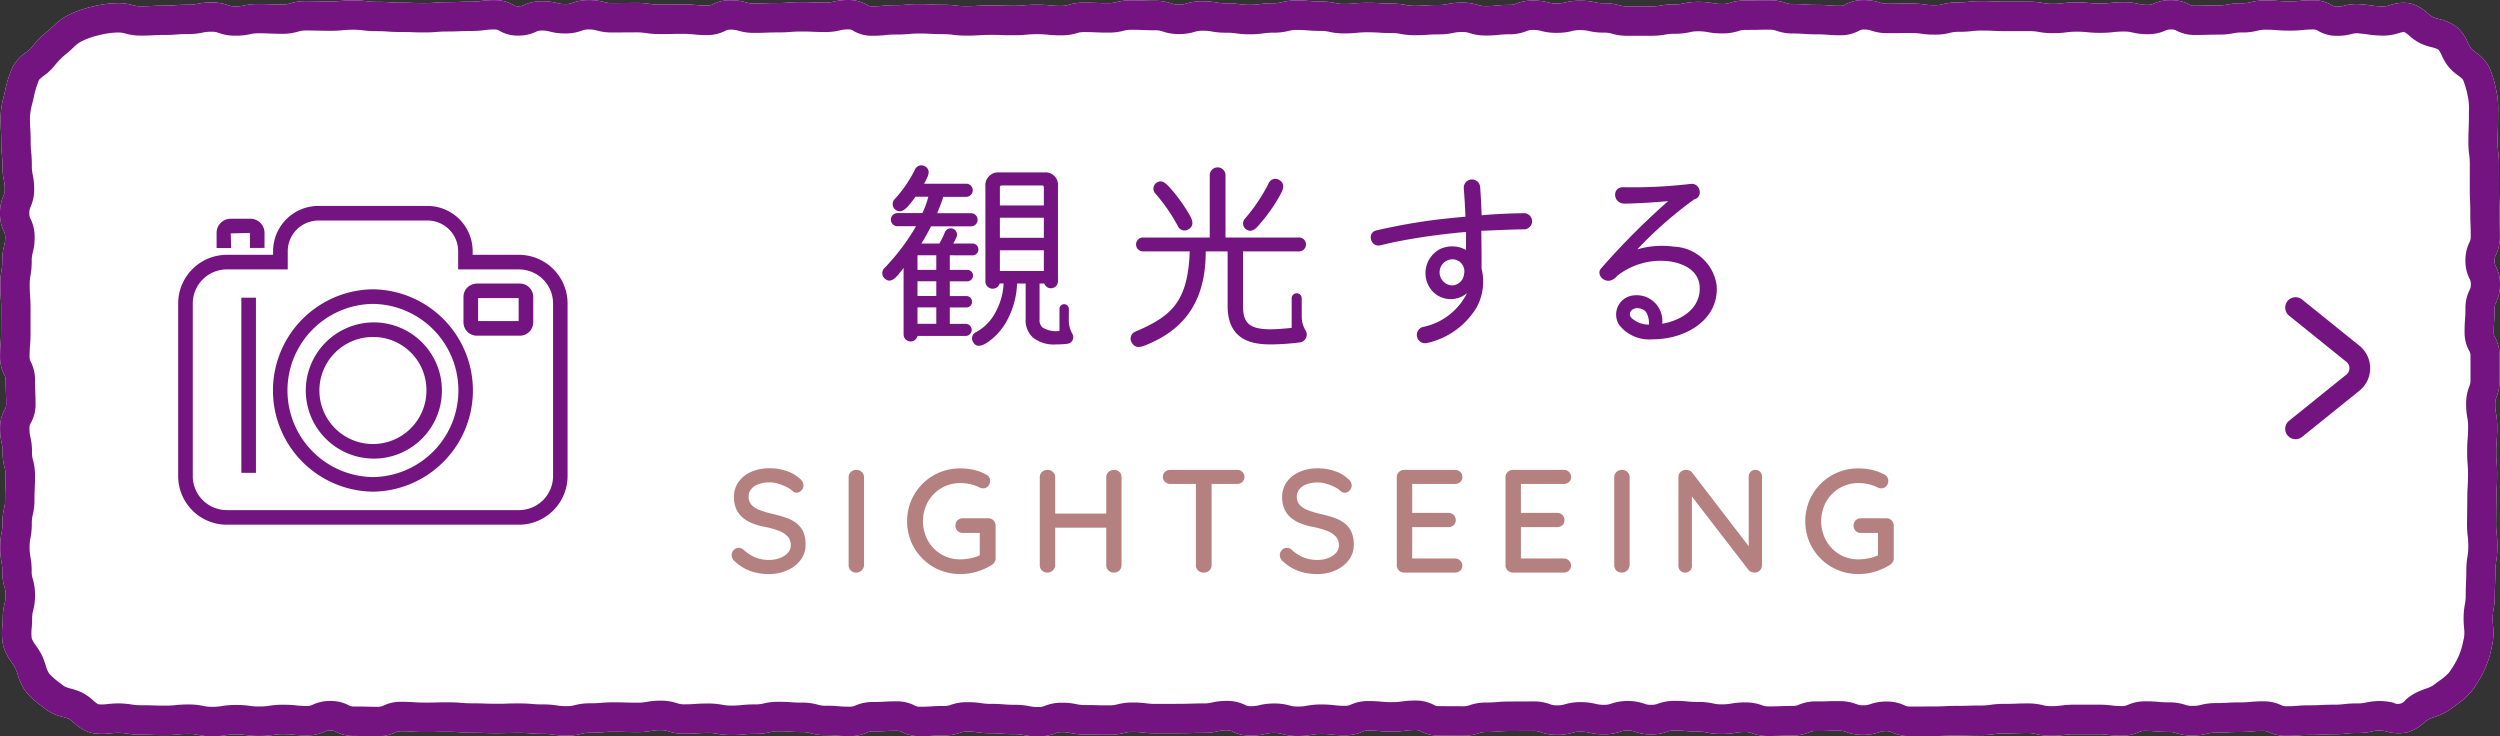 <svg xmlns="http://www.w3.org/2000/svg" width="171.29" height="50.456" viewBox="0 0 171.29 50.456"><rect x="0" y="0" width="171.29" height="50.456" fill="#333333" stroke="none"/><g id="fce9dc45-57f8-46c5-aeac-61176c2fd63c" data-name="レイヤー 2"><g id="e59589eb-e91b-4da1-bcbc-e1be12e7f598" data-name="レイヤー 1"><g id="baab486e-7f25-4d99-aa55-da87dca78872" data-name="bd8853be-4e9e-43af-a2fd-3118757b7600"><g id="bc4d76a7-dfe5-4a20-8e32-3237d3b9cb36" data-name="b71b3318-c704-4102-a336-6db5e7e7dac4"><path d="M71.136,50.455a4.662,4.662,0,0,1-1-.094,2.759,2.759,0,0,0-.621-.059c-.443,0-.665-.017-.887-.035-.182-.014-.364-.028-.728-.028a5.7,5.7,0,0,1-.951-.068,4.117,4.117,0,0,0-.665-.048,1.264,1.264,0,0,0-.5.082,3.219,3.219,0,0,1-1.121.183c-.371,0-.557.012-.742.024-.219.015-.438.03-.875.03a2.657,2.657,0,0,1-1.229-.278.705.705,0,0,0-.388-.094c-.376,0-.563.01-.751.021-.216.013-.433.025-.865.025a.94.94,0,0,0-.437.089,2.827,2.827,0,0,1-1.179.232c-.446,0-.668-.018-.891-.037-.181-.015-.362-.03-.724-.03a3.677,3.677,0,0,1-1.064-.139,1.793,1.793,0,0,0-.554-.073c-.439,0-.658-.015-.877-.03-.185-.013-.369-.026-.738-.026a2.3,2.3,0,0,0-.59.065,4.16,4.16,0,0,1-1.024.113,6.394,6.394,0,0,0-.706.035,7.625,7.625,0,0,1-.906.045,4.968,4.968,0,0,1-.982-.086,3.112,3.112,0,0,0-.631-.056c-.368,0-.552.013-.737.026-.219.015-.438.03-.877.03a3.34,3.34,0,0,1-1.105-.169,1.413,1.413,0,0,0-.511-.08,3.281,3.281,0,0,0-.642.054,5.073,5.073,0,0,1-.976.083c-.419,0-.629-.006-.838-.013s-.389-.011-.778-.011c-.362,0-.544.015-.725.03-.222.018-.445.036-.89.036a2,2,0,0,0-.571.07,3.883,3.883,0,0,1-1.045.125,5.849,5.849,0,0,1-.954-.069,3.891,3.891,0,0,0-.664-.049c-.446,0-.669-.019-.892-.037-.181-.015-.363-.03-.726-.03-.39,0-.586.005-.781.01s-.417.011-.835.011-.635-.008-.846-.016c-.193-.007-.386-.014-.772-.014-.445,0-.668-.018-.891-.036-.182-.015-.364-.03-.728-.03-.394,0-.592,0-.789.008s-.414.008-.829.008c-.438,0-.657-.015-.877-.029-.185-.013-.371-.025-.742-.025a.811.811,0,0,0-.416.092,2.778,2.778,0,0,1-1.2.251c-.417,0-.626-.005-.834-.01s-.393-.009-.786-.009a2.616,2.616,0,0,1-1.237-.287.678.678,0,0,0-.378-.094.831.831,0,0,0-.416.091,2.75,2.75,0,0,1-1.2.251,7.526,7.526,0,0,1-.913-.047,6.207,6.207,0,0,0-.708-.037,3.838,3.838,0,0,0-.66.05,5.7,5.7,0,0,1-.958.071,6.026,6.026,0,0,1-.94-.061,4.711,4.711,0,0,0-.681-.044,3.77,3.77,0,0,0-.654.051,5.327,5.327,0,0,1-.968.077,4.537,4.537,0,0,1-1-.1,2.66,2.66,0,0,0-.616-.06,6.539,6.539,0,0,0-.714.034,7.692,7.692,0,0,1-.91.045c-.423,0-.635-.007-.846-.014s-.39-.013-.78-.013a5.386,5.386,0,0,1-.966-.075,3.839,3.839,0,0,0-.66-.051c-.156,0-.314.017-.472.032a4.012,4.012,0,0,1-1.312-.029,2.759,2.759,0,0,1-1.2-.7,2.309,2.309,0,0,0-.323-.251,2.587,2.587,0,0,0-.428-.142,3.173,3.173,0,0,1-1.194-.542l-.256-.2a5.914,5.914,0,0,1-1.08-.98,3.571,3.571,0,0,1-.57-1.187,3.852,3.852,0,0,0-.162-.439,3.28,3.28,0,0,0-.243-.385,3.43,3.43,0,0,1-.6-1.2A4.389,4.389,0,0,1,.167,42.86c.011-.154.023-.308.023-.459a3.977,3.977,0,0,1,.126-1.052,2.062,2.062,0,0,0,.07-.58,1.641,1.641,0,0,0-.077-.543A3.5,3.5,0,0,1,.158,39.14,3.178,3.178,0,0,0,.1,38.495a5.055,5.055,0,0,1-.086-.99,4.873,4.873,0,0,1,.092-1,2.948,2.948,0,0,0,.059-.636,4.166,4.166,0,0,1,.116-1.037,2.246,2.246,0,0,0,.067-.6c0-.431.01-.647.02-.863.009-.193.017-.385.017-.771a1.907,1.907,0,0,0-.072-.572,3.784,3.784,0,0,1-.133-1.059,2.434,2.434,0,0,0-.065-.607,4.334,4.334,0,0,1-.109-1.028,2.544,2.544,0,0,1,.317-1.274.6.6,0,0,0,.1-.362c0-.387-.008-.58-.016-.774-.01-.215-.019-.431-.019-.861a.723.723,0,0,0-.1-.395,2.663,2.663,0,0,1-.284-1.242c0-.449.019-.674.037-.9.022-.243.033-.488.031-.733l.008-1.632c0-.374-.013-.56-.027-.747-.015-.223-.031-.445-.031-.89A5.25,5.25,0,0,1,.1,18.537a3.293,3.293,0,0,0,.055-.65,3.867,3.867,0,0,1,.13-1.059,2.01,2.01,0,0,0,.072-.578.792.792,0,0,0-.1-.415A2.762,2.762,0,0,1,0,14.611,2.853,2.853,0,0,1,.236,13.42a.953.953,0,0,0,.091-.446,2.734,2.734,0,0,0-.061-.631,4.69,4.69,0,0,1-.1-1.01A6.24,6.24,0,0,0,.13,10.61a7.84,7.84,0,0,1-.045-.92c0-.38-.011-.569-.023-.759C.052,8.71.038,8.489.038,8.047A6.146,6.146,0,0,1,.27,6.56l.065-.275a7.92,7.92,0,0,1,.535-1.7,2.816,2.816,0,0,1,.923-1,2.221,2.221,0,0,0,.32-.27A7.468,7.468,0,0,1,3.307,2.1c.113-.091.218-.19.324-.288a4.21,4.21,0,0,1,1.042-.774A7.659,7.659,0,0,1,6.317.455,7.627,7.627,0,0,1,8.051.216,3.683,3.683,0,0,1,9.115.357,1.691,1.691,0,0,0,9.663.43c.376,0,.563-.01.751-.02.215-.012.431-.024.862-.024.365,0,.548-.014.731-.028.22-.017.441-.034.883-.034a2.733,2.733,0,0,0,.618-.059,4.728,4.728,0,0,1,1-.095,3.184,3.184,0,0,1,1.123.187,1.213,1.213,0,0,0,.488.083,2.382,2.382,0,0,0,.6-.063,4.414,4.414,0,0,1,1.013-.1c.426,0,.639.009.852.018.191.008.383.016.766.016A1.574,1.574,0,0,0,19.89.23,3.593,3.593,0,0,1,20.971.079c.417,0,.625.006.834.011s.391.01.783.01a6.936,6.936,0,0,0,.72-.031,8.716,8.716,0,0,1,.9-.04,6.7,6.7,0,0,1,.928.056,4.945,4.945,0,0,0,.688.041c.439,0,.658.016.878.031.184.013.368.026.737.026.421,0,.633.008.844.016.192.007.385.014.77.014.364,0,.546-.015.728-.029.221-.018.443-.035.886-.035.381,0,.571-.009.762-.017.213-.01.426-.019.852-.019a4.4,4.4,0,0,0,.678-.044,6.347,6.347,0,0,1,.935-.06,2.5,2.5,0,0,1,1.267.324.548.548,0,0,0,.342.1.788.788,0,0,0,.409-.092,2.79,2.79,0,0,1,1.2-.255A3.882,3.882,0,0,1,38.163.21a1.934,1.934,0,0,0,.567.07A1.185,1.185,0,0,0,39.215.2,3.17,3.17,0,0,1,40.344.007,3.855,3.855,0,0,1,41.4.14a1.826,1.826,0,0,0,.56.072L43.574.2a5.929,5.929,0,0,1,.95.068,3.9,3.9,0,0,0,.665.048c.4,0,.595,0,.793-.006S46.394.3,46.806.3a7.912,7.912,0,0,1,.91.046,5.947,5.947,0,0,0,.707.036A.718.718,0,0,0,48.813.3,2.671,2.671,0,0,1,50.042.017a3.624,3.624,0,0,1,1.075.147,1.636,1.636,0,0,0,.543.075c.384,0,.577-.007.769-.015.212-.008.424-.016.848-.016.366,0,.548-.015.731-.029.222-.017.443-.034.886-.034.426,0,.638.009.851.019.192.008.382.017.765.017A2.184,2.184,0,0,0,57.1.115,4.2,4.2,0,0,1,58.125,0a2.481,2.481,0,0,1,1.283.335.506.506,0,0,0,.332.1A5.967,5.967,0,0,0,60.447.4a7.855,7.855,0,0,1,.908-.046,6.906,6.906,0,0,0,.719-.032,8.716,8.716,0,0,1,.9-.04c.432,0,.647.012.863.024.189.01.377.021.753.021a6.593,6.593,0,0,1,.931.057,4.821,4.821,0,0,0,.68.039c.374,0,.561-.011.747-.023.218-.013.435-.026.87-.026.419,0,.628.005.837.011s.39.011.781.011a6.937,6.937,0,0,0,.72-.032,8.716,8.716,0,0,1,.9-.04,7.912,7.912,0,0,1,.91.046,6.211,6.211,0,0,0,.709.035A1.628,1.628,0,0,0,73.216.33,3.565,3.565,0,0,1,74.293.182c.426,0,.639.009.853.018.19.009.382.017.763.017a1.989,1.989,0,0,0,.574-.069A3.981,3.981,0,0,1,77.526.024c.425,0,.637.008.85.017.191.008.383.016.767.016a3.327,3.327,0,0,1,1.114.177,1.288,1.288,0,0,0,.5.082A1.58,1.58,0,0,0,81.294.24,3.565,3.565,0,0,1,82.376.088a5.233,5.233,0,0,1,.975.082,3.134,3.134,0,0,0,.642.054,6.208,6.208,0,0,1,.943.063,4.235,4.235,0,0,0,.676.045,4.226,4.226,0,0,0,.674-.046,6.084,6.084,0,0,1,.945-.064,2.079,2.079,0,0,0,.582-.068A4.023,4.023,0,0,1,88.85.034c.447,0,.671.018.894.037.181.015.362.031.724.031a4.457,4.457,0,0,1,1.016.106,2.372,2.372,0,0,0,.6.063A6.373,6.373,0,0,0,92.8.237a8.447,8.447,0,0,1,.9-.043c.437,0,.655.014.874.028.186.012.372.024.744.024a4.859,4.859,0,0,1,.992.092A2.817,2.817,0,0,0,96.939.4c.369,0,.553-.013.738-.026.22-.016.441-.032.881-.032a2.6,2.6,0,0,0,.615-.061,4.644,4.644,0,0,1,1-.1,3.5,3.5,0,0,1,1.094.16A1.459,1.459,0,0,0,101.8.42a5.863,5.863,0,0,0,.7-.037,7.734,7.734,0,0,1,.913-.048,1.05,1.05,0,0,0,.462-.086,3,3,0,0,1,1.156-.21,3.915,3.915,0,0,1,1.049.128,1.921,1.921,0,0,0,.57.07,2.09,2.09,0,0,0,.583-.068A4.067,4.067,0,0,1,108.267.05a4.374,4.374,0,0,1,1.019.108,2.373,2.373,0,0,0,.6.064,3.707,3.707,0,0,1,1.068.142,1.738,1.738,0,0,0,.551.074h1.618a3.068,3.068,0,0,0,.641-.055A5.209,5.209,0,0,1,114.746.3a2.378,2.378,0,0,0,.6-.064A4.445,4.445,0,0,1,116.362.13a5.136,5.136,0,0,1,.982.085,3.01,3.01,0,0,0,.636.056A1.446,1.446,0,0,0,118.506.2,3.416,3.416,0,0,1,119.6.033c.395,0,.592,0,.789-.008s.413-.008.826-.008a3.25,3.25,0,0,1,1.118.18,1.252,1.252,0,0,0,.5.082c.439,0,.659.016.878.031.185.013.369.026.738.026.445,0,.668.017.89.035.182.015.365.029.729.029a.651.651,0,0,0,.376-.1A2.615,2.615,0,0,1,127.69.007a3.4,3.4,0,0,1,1.1.168,1.409,1.409,0,0,0,.515.079c.4,0,.6,0,.794-.005s.412-.006.823-.006a6.019,6.019,0,0,1,.948.066,4.05,4.05,0,0,0,.67.047,2.023,2.023,0,0,0,.579-.069,4.016,4.016,0,0,1,1.042-.123,5.464,5.464,0,0,0,.7-.038,7.4,7.4,0,0,1,.918-.049c.429,0,.643.01.858.02.19.01.38.019.761.019l1.62,0A5.151,5.151,0,0,1,140,.21a3.062,3.062,0,0,0,.641.055,4.779,4.779,0,0,0,.686-.043,6.618,6.618,0,0,1,.934-.058,8.351,8.351,0,0,1,.908.044,6.3,6.3,0,0,0,.714.034,5.464,5.464,0,0,0,.7-.038,7.079,7.079,0,0,1,.921-.051,4.2,4.2,0,0,1,1.029.114,2.19,2.19,0,0,0,.593.066.906.906,0,0,0,.437-.089,2.855,2.855,0,0,1,1.182-.233,2.668,2.668,0,0,1,1.234.282.675.675,0,0,0,.384.1c.392,0,.588-.006.783-.011.21-.006.421-.012.841-.012a2.912,2.912,0,0,0,.631-.057,4.966,4.966,0,0,1,.989-.09,2.03,2.03,0,0,0,.58-.069,4.023,4.023,0,0,1,1.043-.123c.447,0,.67.018.893.036.183.014.366.029.732.029a6.085,6.085,0,0,0,.714-.035,8.357,8.357,0,0,1,.909-.044,2.491,2.491,0,0,1,1.286.334.536.536,0,0,0,.34.1,1.826,1.826,0,0,0,.53-.066A3.236,3.236,0,0,1,161.815.3c.344.029.555.059.735.085a4.611,4.611,0,0,0,.813.055,2.073,2.073,0,0,0,.417-.092,2.692,2.692,0,0,1,1.367-.113,2.864,2.864,0,0,1,1.2.68,2.269,2.269,0,0,0,.335.251,2.456,2.456,0,0,0,.428.138,3.15,3.15,0,0,1,1.207.54,2.934,2.934,0,0,1,.778,1.093,2.363,2.363,0,0,0,.208.379,2.274,2.274,0,0,0,.318.269,2.814,2.814,0,0,1,.925,1.011,7.181,7.181,0,0,1,.481,1.57l.031.137a6.179,6.179,0,0,1,.1,1.468v.292c0,.424-.01.636-.018.848s-.015.392-.017.783a4.5,4.5,0,0,0,.041.687,6.373,6.373,0,0,1,.056.946v.8c0,.2.007.419,0,.838,0,.384.006.575.015.767.01.217.02.434.017.868,0,.385.007.577.015.769.009.216.018.432.016.865a2.793,2.793,0,0,1-.265,1.213.809.809,0,0,0-.1.419.7.7,0,0,0,.094.394,2.683,2.683,0,0,1,.278,1.244,2.772,2.772,0,0,1-.268,1.218.792.792,0,0,0-.1.415c0,.441-.018.661-.033.881-.013.189-.026.377-.028.755a.6.6,0,0,0,.1.366,2.592,2.592,0,0,1,.3,1.271v1.637a3.12,3.12,0,0,1-.208,1.151,1.118,1.118,0,0,0-.09.48,3,3,0,0,0,.054.641,5.245,5.245,0,0,1,.082.992c0,.445-.019.667-.036.889-.014.187-.028.374-.03.748s.012.552.026.735c.017.225.035.451.033.9s-.015.653-.027.87c-.011.192-.022.383-.024.767l-.017,1.64a5.279,5.279,0,0,0,.037.7,7.281,7.281,0,0,1,.048.933,5.649,5.649,0,0,1-.079.972,3.651,3.651,0,0,0-.055.668c0,.43-.012.645-.021.86s-.017.391-.019.783a5.352,5.352,0,0,1-.088.987,3.206,3.206,0,0,0-.059.655c0,.153.012.3.024.455a4.113,4.113,0,0,1-.049,1.291l-.047.206a6.714,6.714,0,0,1-.469,1.485,8.069,8.069,0,0,1-.918,1.523,5.065,5.065,0,0,1-1.023.905c-.109.081-.219.16-.323.243a3.818,3.818,0,0,1-1.148.583,4.412,4.412,0,0,0-.422.168,2.343,2.343,0,0,0-.342.25,2.9,2.9,0,0,1-1.192.664,2.994,2.994,0,0,1-1.328-.06,1.923,1.923,0,0,0-1.053-.01,4.374,4.374,0,0,1-1.007.1,5.641,5.641,0,0,0-.7.038,7,7,0,0,1-.915.051c-.376,0-.565.01-.753.02-.214.011-.429.022-.858.022-.364,0-.546.014-.728.029-.221.017-.442.034-.884.034a2.754,2.754,0,0,1-1.193-.245.851.851,0,0,0-.42-.091,7.08,7.08,0,0,0-.714.033,8.2,8.2,0,0,1-.9.041c-.374,0-.562.011-.749.022-.216.013-.433.025-.865.025a2.041,2.041,0,0,0-.577.069,4,4,0,0,1-1.039.122,3.393,3.393,0,0,1-1.1-.164,1.467,1.467,0,0,0-.517-.079c-.447,0-.671-.019-.894-.038-.24-.023-.48-.033-.72-.032a.9.9,0,0,0-.43.09,2.8,2.8,0,0,1-1.183.236,6.5,6.5,0,0,1-.925-.055,5.1,5.1,0,0,0-.687-.041h-1.612a4.823,4.823,0,0,0-.68.043,6.31,6.31,0,0,1-.931.059,4.041,4.041,0,0,1-1.033-.119,2.088,2.088,0,0,0-.578-.068c-.384,0-.576.008-.768.015-.211.008-.422.016-.843.016a4.257,4.257,0,0,0-.667.046,5.741,5.741,0,0,1-.944.066c-.387,0-.581.006-.775.012s-.418.013-.836.013c-.377,0-.566.009-.755.019-.214.01-.428.021-.856.021l-1.611.006a2.773,2.773,0,0,1-1.2-.252.816.816,0,0,0-.411-.092,1.329,1.329,0,0,0-.5.081,3.259,3.259,0,0,1-1.111.176,3.067,3.067,0,0,1-1.137-.2,1.157,1.157,0,0,0-.476-.084c-.391,0-.587,0-.782.01s-.416.01-.832.01a.974.974,0,0,0-.445.088,2.918,2.918,0,0,1-1.17.223c-.384,0-.576.007-.768.015-.212.008-.424.016-.848.016a3.135,3.135,0,0,1-1.131-.19,1.2,1.2,0,0,0-.484-.084,3.558,3.558,0,0,0-.644.053,5.188,5.188,0,0,1-.971.08,4.4,4.4,0,0,1-1.011-.1,2.424,2.424,0,0,0-.6-.063,7.726,7.726,0,0,1-.9-.043,7.054,7.054,0,0,0-.712-.033,1.233,1.233,0,0,0-.485.083,3.146,3.146,0,0,1-1.128.188,3.194,3.194,0,0,1-1.1-.187,1.238,1.238,0,0,0-.489-.083,1.288,1.288,0,0,0-.5.082,3.217,3.217,0,0,1-1.117.18,4.115,4.115,0,0,1-1.026-.115,2.229,2.229,0,0,0-.586-.066,1.689,1.689,0,0,0-.543.074,3.589,3.589,0,0,1-1.07.145,3.159,3.159,0,0,1-1.127-.188,1.246,1.246,0,0,0-.487-.083l-1.614.008c-.361,0-.542.015-.722.03-.224.019-.447.038-.893.038a1.349,1.349,0,0,0-.5.081,3.285,3.285,0,0,1-1.112.175L98.6,50.4a2.625,2.625,0,0,1-1.239-.288.675.675,0,0,0-.377-.094,4.464,4.464,0,0,0-.674.045,6.169,6.169,0,0,1-.94.063,8.446,8.446,0,0,1-.9-.041,7.133,7.133,0,0,0-.716-.032.9.9,0,0,0-.431.089,2.818,2.818,0,0,1-1.183.236,6.894,6.894,0,0,1-.92-.052,5.372,5.372,0,0,0-.694-.039,3.128,3.128,0,0,0-.634.055,4.96,4.96,0,0,1-.98.085,3.722,3.722,0,0,1-1.06-.136,1.8,1.8,0,0,0-.555-.073,2.239,2.239,0,0,0-.588.066,4.141,4.141,0,0,1-1.028.115,2.69,2.69,0,0,1-1.219-.269.755.755,0,0,0-.4-.093,2.373,2.373,0,0,0-.6.064,4.215,4.215,0,0,1-1.019.11c-.386,0-.58.006-.773.013-.211.007-.421.014-.842.014l-1.615.005a6.776,6.776,0,0,1-.923-.054,5.343,5.343,0,0,0-.692-.04,2.045,2.045,0,0,0-.573.069,3.9,3.9,0,0,1-1.042.124c-.415,0-.622,0-.83-.009s-.393-.008-.785-.008a4.475,4.475,0,0,1-1.007-.1,2.553,2.553,0,0,0-.61-.062,1.068,1.068,0,0,0-.464.087A3,3,0,0,1,71.136,50.455Z" style="fill:#fff"/><path d="M71.136,50.455a4.662,4.662,0,0,1-1-.094,2.759,2.759,0,0,0-.621-.059c-.443,0-.665-.017-.887-.035-.182-.014-.364-.028-.728-.028a5.7,5.7,0,0,1-.951-.068,4.117,4.117,0,0,0-.665-.048,1.264,1.264,0,0,0-.5.082,3.219,3.219,0,0,1-1.121.183c-.371,0-.557.012-.742.024-.219.015-.438.03-.875.03a2.657,2.657,0,0,1-1.229-.278.705.705,0,0,0-.388-.094c-.376,0-.563.01-.751.021-.216.013-.433.025-.865.025a.94.94,0,0,0-.437.089,2.827,2.827,0,0,1-1.179.232c-.446,0-.668-.018-.891-.037-.181-.015-.362-.03-.724-.03a3.677,3.677,0,0,1-1.064-.139,1.793,1.793,0,0,0-.554-.073c-.439,0-.658-.015-.877-.03-.185-.013-.369-.026-.738-.026a2.3,2.3,0,0,0-.59.065,4.16,4.16,0,0,1-1.024.113,6.394,6.394,0,0,0-.706.035,7.625,7.625,0,0,1-.906.045,4.968,4.968,0,0,1-.982-.086,3.112,3.112,0,0,0-.631-.056c-.368,0-.552.013-.737.026-.219.015-.438.03-.877.03a3.34,3.34,0,0,1-1.105-.169,1.413,1.413,0,0,0-.511-.08,3.281,3.281,0,0,0-.642.054,5.073,5.073,0,0,1-.976.083c-.419,0-.629-.006-.838-.013s-.389-.011-.778-.011c-.362,0-.544.015-.725.03-.222.018-.445.036-.89.036a2,2,0,0,0-.571.07,3.883,3.883,0,0,1-1.045.125,5.849,5.849,0,0,1-.954-.069,3.891,3.891,0,0,0-.664-.049c-.446,0-.669-.019-.892-.037-.181-.015-.363-.03-.726-.03-.39,0-.586.005-.781.01s-.417.011-.835.011-.635-.008-.846-.016c-.193-.007-.386-.014-.772-.014-.445,0-.668-.018-.891-.036-.182-.015-.364-.03-.728-.03-.394,0-.592,0-.789.008s-.414.008-.829.008c-.438,0-.657-.015-.877-.029-.185-.013-.371-.025-.742-.025a.811.811,0,0,0-.416.092,2.778,2.778,0,0,1-1.2.251c-.417,0-.626-.005-.834-.01s-.393-.009-.786-.009a2.616,2.616,0,0,1-1.237-.287.678.678,0,0,0-.378-.094.831.831,0,0,0-.416.091,2.75,2.75,0,0,1-1.2.251,7.526,7.526,0,0,1-.913-.047,6.207,6.207,0,0,0-.708-.037,3.838,3.838,0,0,0-.66.05,5.7,5.7,0,0,1-.958.071,6.026,6.026,0,0,1-.94-.061,4.711,4.711,0,0,0-.681-.044,3.77,3.77,0,0,0-.654.051,5.327,5.327,0,0,1-.968.077,4.537,4.537,0,0,1-1-.1,2.66,2.66,0,0,0-.616-.06,6.539,6.539,0,0,0-.714.034,7.692,7.692,0,0,1-.91.045c-.423,0-.635-.007-.846-.014s-.39-.013-.78-.013a5.386,5.386,0,0,1-.966-.075,3.839,3.839,0,0,0-.66-.051c-.156,0-.314.017-.472.032a4.012,4.012,0,0,1-1.312-.029,2.759,2.759,0,0,1-1.2-.7,2.309,2.309,0,0,0-.323-.251,2.587,2.587,0,0,0-.428-.142,3.173,3.173,0,0,1-1.194-.542l-.256-.2a5.914,5.914,0,0,1-1.08-.98,3.571,3.571,0,0,1-.57-1.187,3.852,3.852,0,0,0-.162-.439,3.28,3.28,0,0,0-.243-.385,3.43,3.43,0,0,1-.6-1.2A4.389,4.389,0,0,1,.167,42.86c.011-.154.023-.308.023-.459a3.977,3.977,0,0,1,.126-1.052,2.062,2.062,0,0,0,.07-.58,1.641,1.641,0,0,0-.077-.543A3.5,3.5,0,0,1,.158,39.14,3.178,3.178,0,0,0,.1,38.495a5.055,5.055,0,0,1-.086-.99,4.873,4.873,0,0,1,.092-1,2.948,2.948,0,0,0,.059-.636,4.166,4.166,0,0,1,.116-1.037,2.246,2.246,0,0,0,.067-.6c0-.431.01-.647.02-.863.009-.193.017-.385.017-.771a1.907,1.907,0,0,0-.072-.572,3.784,3.784,0,0,1-.133-1.059,2.434,2.434,0,0,0-.065-.607,4.334,4.334,0,0,1-.109-1.028,2.544,2.544,0,0,1,.317-1.274.6.6,0,0,0,.1-.362c0-.387-.008-.58-.016-.774-.01-.215-.019-.431-.019-.861a.723.723,0,0,0-.1-.395,2.663,2.663,0,0,1-.284-1.242c0-.449.019-.674.037-.9.022-.243.033-.488.031-.733l.008-1.632c0-.374-.013-.56-.027-.747-.015-.223-.031-.445-.031-.89A5.25,5.25,0,0,1,.1,18.537a3.293,3.293,0,0,0,.055-.65,3.867,3.867,0,0,1,.13-1.059,2.01,2.01,0,0,0,.072-.578.792.792,0,0,0-.1-.415A2.762,2.762,0,0,1,0,14.611,2.853,2.853,0,0,1,.236,13.42a.953.953,0,0,0,.091-.446,2.734,2.734,0,0,0-.061-.631,4.69,4.69,0,0,1-.1-1.01A6.24,6.24,0,0,0,.13,10.61a7.84,7.84,0,0,1-.045-.92c0-.38-.011-.569-.023-.759C.052,8.71.038,8.489.038,8.047A6.146,6.146,0,0,1,.27,6.56l.065-.275a7.92,7.92,0,0,1,.535-1.7,2.816,2.816,0,0,1,.923-1,2.221,2.221,0,0,0,.32-.27A7.468,7.468,0,0,1,3.307,2.1c.113-.091.218-.19.324-.288a4.21,4.21,0,0,1,1.042-.774A7.659,7.659,0,0,1,6.317.455,7.627,7.627,0,0,1,8.051.216,3.683,3.683,0,0,1,9.115.357,1.691,1.691,0,0,0,9.663.43c.376,0,.563-.01.751-.02.215-.012.431-.024.862-.024.365,0,.548-.014.731-.028.22-.017.441-.034.883-.034a2.733,2.733,0,0,0,.618-.059,4.728,4.728,0,0,1,1-.095,3.184,3.184,0,0,1,1.123.187,1.213,1.213,0,0,0,.488.083,2.382,2.382,0,0,0,.6-.063,4.414,4.414,0,0,1,1.013-.1c.426,0,.639.009.852.018.191.008.383.016.766.016A1.574,1.574,0,0,0,19.89.23,3.593,3.593,0,0,1,20.971.079c.417,0,.625.006.834.011s.391.01.783.01a6.936,6.936,0,0,0,.72-.031,8.716,8.716,0,0,1,.9-.04,6.7,6.7,0,0,1,.928.056,4.945,4.945,0,0,0,.688.041c.439,0,.658.016.878.031.184.013.368.026.737.026.421,0,.633.008.844.016.192.007.385.014.77.014.364,0,.546-.015.728-.029.221-.018.443-.035.886-.035.381,0,.571-.009.762-.017.213-.01.426-.019.852-.019a4.4,4.4,0,0,0,.678-.044,6.347,6.347,0,0,1,.935-.06,2.5,2.5,0,0,1,1.267.324.548.548,0,0,0,.342.1.788.788,0,0,0,.409-.092,2.79,2.79,0,0,1,1.2-.255A3.882,3.882,0,0,1,38.163.21a1.934,1.934,0,0,0,.567.07A1.185,1.185,0,0,0,39.215.2,3.17,3.17,0,0,1,40.344.007,3.855,3.855,0,0,1,41.4.14a1.826,1.826,0,0,0,.56.072L43.574.2a5.929,5.929,0,0,1,.95.068,3.9,3.9,0,0,0,.665.048c.4,0,.595,0,.793-.006S46.394.3,46.806.3a7.912,7.912,0,0,1,.91.046,5.947,5.947,0,0,0,.707.036A.718.718,0,0,0,48.813.3,2.671,2.671,0,0,1,50.042.017a3.624,3.624,0,0,1,1.075.147,1.636,1.636,0,0,0,.543.075c.384,0,.577-.007.769-.015.212-.008.424-.016.848-.016.366,0,.548-.015.731-.029.222-.017.443-.034.886-.034.426,0,.638.009.851.019.192.008.382.017.765.017A2.184,2.184,0,0,0,57.1.115,4.2,4.2,0,0,1,58.125,0a2.481,2.481,0,0,1,1.283.335.506.506,0,0,0,.332.1A5.967,5.967,0,0,0,60.447.4a7.855,7.855,0,0,1,.908-.046,6.906,6.906,0,0,0,.719-.032,8.716,8.716,0,0,1,.9-.04c.432,0,.647.012.863.024.189.01.377.021.753.021a6.593,6.593,0,0,1,.931.057,4.821,4.821,0,0,0,.68.039c.374,0,.561-.011.747-.023.218-.013.435-.026.87-.026.419,0,.628.005.837.011s.39.011.781.011a6.937,6.937,0,0,0,.72-.032,8.716,8.716,0,0,1,.9-.04,7.912,7.912,0,0,1,.91.046,6.211,6.211,0,0,0,.709.035A1.628,1.628,0,0,0,73.216.33,3.565,3.565,0,0,1,74.293.182c.426,0,.639.009.853.018.19.009.382.017.763.017a1.989,1.989,0,0,0,.574-.069A3.981,3.981,0,0,1,77.526.024c.425,0,.637.008.85.017.191.008.383.016.767.016a3.327,3.327,0,0,1,1.114.177,1.288,1.288,0,0,0,.5.082A1.58,1.58,0,0,0,81.294.24,3.565,3.565,0,0,1,82.376.088a5.233,5.233,0,0,1,.975.082,3.134,3.134,0,0,0,.642.054,6.208,6.208,0,0,1,.943.063,4.235,4.235,0,0,0,.676.045,4.226,4.226,0,0,0,.674-.046,6.084,6.084,0,0,1,.945-.064,2.079,2.079,0,0,0,.582-.068A4.023,4.023,0,0,1,88.85.034c.447,0,.671.018.894.037.181.015.362.031.724.031a4.457,4.457,0,0,1,1.016.106,2.372,2.372,0,0,0,.6.063A6.373,6.373,0,0,0,92.8.237a8.447,8.447,0,0,1,.9-.043c.437,0,.655.014.874.028.186.012.372.024.744.024a4.859,4.859,0,0,1,.992.092A2.817,2.817,0,0,0,96.939.4c.369,0,.553-.013.738-.026.22-.016.441-.032.881-.032a2.6,2.6,0,0,0,.615-.061,4.644,4.644,0,0,1,1-.1,3.5,3.5,0,0,1,1.094.16A1.459,1.459,0,0,0,101.8.42a5.863,5.863,0,0,0,.7-.037,7.734,7.734,0,0,1,.913-.048,1.05,1.05,0,0,0,.462-.086,3,3,0,0,1,1.156-.21,3.915,3.915,0,0,1,1.049.128,1.921,1.921,0,0,0,.57.07,2.09,2.09,0,0,0,.583-.068A4.067,4.067,0,0,1,108.267.05a4.374,4.374,0,0,1,1.019.108,2.373,2.373,0,0,0,.6.064,3.707,3.707,0,0,1,1.068.142,1.738,1.738,0,0,0,.551.074h1.618a3.068,3.068,0,0,0,.641-.055A5.209,5.209,0,0,1,114.746.3a2.378,2.378,0,0,0,.6-.064A4.445,4.445,0,0,1,116.362.13a5.136,5.136,0,0,1,.982.085,3.01,3.01,0,0,0,.636.056A1.446,1.446,0,0,0,118.506.2,3.416,3.416,0,0,1,119.6.033c.395,0,.592,0,.789-.008s.413-.008.826-.008a3.25,3.25,0,0,1,1.118.18,1.252,1.252,0,0,0,.5.082c.439,0,.659.016.878.031.185.013.369.026.738.026.445,0,.668.017.89.035.182.015.365.029.729.029a.651.651,0,0,0,.376-.1A2.615,2.615,0,0,1,127.69.007a3.4,3.4,0,0,1,1.1.168,1.409,1.409,0,0,0,.515.079c.4,0,.6,0,.794-.005s.412-.006.823-.006a6.019,6.019,0,0,1,.948.066,4.05,4.05,0,0,0,.67.047,2.023,2.023,0,0,0,.579-.069,4.016,4.016,0,0,1,1.042-.123,5.464,5.464,0,0,0,.7-.038,7.4,7.4,0,0,1,.918-.049c.429,0,.643.01.858.02.19.01.38.019.761.019l1.62,0A5.151,5.151,0,0,1,140,.21a3.062,3.062,0,0,0,.641.055,4.779,4.779,0,0,0,.686-.043,6.618,6.618,0,0,1,.934-.058,8.351,8.351,0,0,1,.908.044,6.3,6.3,0,0,0,.714.034,5.464,5.464,0,0,0,.7-.038,7.079,7.079,0,0,1,.921-.051,4.2,4.2,0,0,1,1.029.114,2.19,2.19,0,0,0,.593.066.906.906,0,0,0,.437-.089,2.855,2.855,0,0,1,1.182-.233,2.668,2.668,0,0,1,1.234.282.675.675,0,0,0,.384.1c.392,0,.588-.006.783-.011.21-.006.421-.012.841-.012a2.912,2.912,0,0,0,.631-.057,4.966,4.966,0,0,1,.989-.09,2.03,2.03,0,0,0,.58-.069,4.023,4.023,0,0,1,1.043-.123c.447,0,.67.018.893.036.183.014.366.029.732.029a6.085,6.085,0,0,0,.714-.035,8.357,8.357,0,0,1,.909-.044,2.491,2.491,0,0,1,1.286.334.536.536,0,0,0,.34.1,1.826,1.826,0,0,0,.53-.066A3.236,3.236,0,0,1,161.815.3c.344.029.555.059.735.085a4.611,4.611,0,0,0,.813.055,2.073,2.073,0,0,0,.417-.092,2.692,2.692,0,0,1,1.367-.113,2.864,2.864,0,0,1,1.2.68,2.269,2.269,0,0,0,.335.251,2.456,2.456,0,0,0,.428.138,3.15,3.15,0,0,1,1.207.54,2.934,2.934,0,0,1,.778,1.093,2.363,2.363,0,0,0,.208.379,2.274,2.274,0,0,0,.318.269,2.814,2.814,0,0,1,.925,1.011,7.181,7.181,0,0,1,.481,1.57l.031.137a6.179,6.179,0,0,1,.1,1.468v.292c0,.424-.01.636-.018.848s-.015.392-.017.783a4.5,4.5,0,0,0,.041.687,6.373,6.373,0,0,1,.056.946v.8c0,.2.007.419,0,.838,0,.384.006.575.015.767.01.217.02.434.017.868,0,.385.007.577.015.769.009.216.018.432.016.865a2.793,2.793,0,0,1-.265,1.213.809.809,0,0,0-.1.419.7.7,0,0,0,.094.394,2.683,2.683,0,0,1,.278,1.244,2.772,2.772,0,0,1-.268,1.218.792.792,0,0,0-.1.415c0,.441-.018.661-.033.881-.013.189-.026.377-.028.755a.6.6,0,0,0,.1.366,2.592,2.592,0,0,1,.3,1.271v1.637a3.12,3.12,0,0,1-.208,1.151,1.118,1.118,0,0,0-.09.48,3,3,0,0,0,.054.641,5.245,5.245,0,0,1,.082.992c0,.445-.019.667-.036.889-.014.187-.028.374-.03.748s.012.552.026.735c.017.225.035.451.033.9s-.015.653-.027.87c-.011.192-.022.383-.024.767l-.017,1.64a5.279,5.279,0,0,0,.037.7,7.281,7.281,0,0,1,.048.933,5.649,5.649,0,0,1-.079.972,3.651,3.651,0,0,0-.055.668c0,.43-.012.645-.021.86s-.017.391-.019.783a5.352,5.352,0,0,1-.088.987,3.206,3.206,0,0,0-.059.655c0,.153.012.3.024.455a4.113,4.113,0,0,1-.049,1.291l-.047.206a6.714,6.714,0,0,1-.469,1.485,8.069,8.069,0,0,1-.918,1.523,5.065,5.065,0,0,1-1.023.905c-.109.081-.219.16-.323.243a3.818,3.818,0,0,1-1.148.583,4.412,4.412,0,0,0-.422.168,2.343,2.343,0,0,0-.342.25,2.9,2.9,0,0,1-1.192.664,2.994,2.994,0,0,1-1.328-.06,1.923,1.923,0,0,0-1.053-.01,4.374,4.374,0,0,1-1.007.1,5.641,5.641,0,0,0-.7.038,7,7,0,0,1-.915.051c-.376,0-.565.01-.753.02-.214.011-.429.022-.858.022-.364,0-.546.014-.728.029-.221.017-.442.034-.884.034a2.754,2.754,0,0,1-1.193-.245.851.851,0,0,0-.42-.091,7.08,7.08,0,0,0-.714.033,8.2,8.2,0,0,1-.9.041c-.374,0-.562.011-.749.022-.216.013-.433.025-.865.025a2.041,2.041,0,0,0-.577.069,4,4,0,0,1-1.039.122,3.393,3.393,0,0,1-1.1-.164,1.467,1.467,0,0,0-.517-.079c-.447,0-.671-.019-.894-.038-.24-.023-.48-.033-.72-.032a.9.9,0,0,0-.43.09,2.8,2.8,0,0,1-1.183.236,6.5,6.5,0,0,1-.925-.055,5.1,5.1,0,0,0-.687-.041h-1.612a4.823,4.823,0,0,0-.68.043,6.31,6.31,0,0,1-.931.059,4.041,4.041,0,0,1-1.033-.119,2.088,2.088,0,0,0-.578-.068c-.384,0-.576.008-.768.015-.211.008-.422.016-.843.016a4.257,4.257,0,0,0-.667.046,5.741,5.741,0,0,1-.944.066c-.387,0-.581.006-.775.012s-.418.013-.836.013c-.377,0-.566.009-.755.019-.214.01-.428.021-.856.021l-1.611.006a2.773,2.773,0,0,1-1.2-.252.816.816,0,0,0-.411-.092,1.329,1.329,0,0,0-.5.081,3.259,3.259,0,0,1-1.111.176,3.067,3.067,0,0,1-1.137-.2,1.157,1.157,0,0,0-.476-.084c-.391,0-.587,0-.782.01s-.416.01-.832.01a.974.974,0,0,0-.445.088,2.918,2.918,0,0,1-1.17.223c-.384,0-.576.007-.768.015-.212.008-.424.016-.848.016a3.135,3.135,0,0,1-1.131-.19,1.2,1.2,0,0,0-.484-.084,3.558,3.558,0,0,0-.644.053,5.188,5.188,0,0,1-.971.08,4.4,4.4,0,0,1-1.011-.1,2.424,2.424,0,0,0-.6-.063,7.726,7.726,0,0,1-.9-.043,7.054,7.054,0,0,0-.712-.033,1.233,1.233,0,0,0-.485.083,3.146,3.146,0,0,1-1.128.188,3.194,3.194,0,0,1-1.1-.187,1.238,1.238,0,0,0-.489-.083,1.288,1.288,0,0,0-.5.082,3.217,3.217,0,0,1-1.117.18,4.115,4.115,0,0,1-1.026-.115,2.229,2.229,0,0,0-.586-.066,1.689,1.689,0,0,0-.543.074,3.589,3.589,0,0,1-1.07.145,3.159,3.159,0,0,1-1.127-.188,1.246,1.246,0,0,0-.487-.083l-1.614.008c-.361,0-.542.015-.722.03-.224.019-.447.038-.893.038a1.349,1.349,0,0,0-.5.081,3.285,3.285,0,0,1-1.112.175L98.6,50.4a2.625,2.625,0,0,1-1.239-.288.675.675,0,0,0-.377-.094,4.464,4.464,0,0,0-.674.045,6.169,6.169,0,0,1-.94.063,8.446,8.446,0,0,1-.9-.041,7.133,7.133,0,0,0-.716-.032.9.9,0,0,0-.431.089,2.818,2.818,0,0,1-1.183.236,6.894,6.894,0,0,1-.92-.052,5.372,5.372,0,0,0-.694-.039,3.128,3.128,0,0,0-.634.055,4.96,4.96,0,0,1-.98.085,3.722,3.722,0,0,1-1.06-.136,1.8,1.8,0,0,0-.555-.073,2.239,2.239,0,0,0-.588.066,4.141,4.141,0,0,1-1.028.115,2.69,2.69,0,0,1-1.219-.269.755.755,0,0,0-.4-.093,2.373,2.373,0,0,0-.6.064,4.215,4.215,0,0,1-1.019.11c-.386,0-.58.006-.773.013-.211.007-.421.014-.842.014l-1.615.005a6.776,6.776,0,0,1-.923-.054,5.343,5.343,0,0,0-.692-.04,2.045,2.045,0,0,0-.573.069,3.9,3.9,0,0,1-1.042.124c-.415,0-.622,0-.83-.009s-.393-.008-.785-.008a4.475,4.475,0,0,1-1.007-.1,2.553,2.553,0,0,0-.61-.062,1.068,1.068,0,0,0-.464.087A3,3,0,0,1,71.136,50.455Zm-4.847-2.344a5.929,5.929,0,0,1,.95.068,4.01,4.01,0,0,0,.666.047c.443,0,.664.018.886.035.182.014.365.029.729.029a4.752,4.752,0,0,1,1,.094,2.753,2.753,0,0,0,.621.059,1.038,1.038,0,0,0,.463-.087,3.032,3.032,0,0,1,1.154-.208,4.546,4.546,0,0,1,1.007.1,2.5,2.5,0,0,0,.61.061c.415,0,.622,0,.83.01s.393.008.785.008a1.982,1.982,0,0,0,.573-.069,3.974,3.974,0,0,1,1.042-.124,7.132,7.132,0,0,1,.923.053,4.993,4.993,0,0,0,.692.041l1.615-.005c.386,0,.58-.007.773-.013.21-.007.421-.015.842-.015a2.333,2.333,0,0,0,.6-.064,4.311,4.311,0,0,1,1.019-.109,2.712,2.712,0,0,1,1.22.268.725.725,0,0,0,.4.094,2.171,2.171,0,0,0,.589-.067A4.223,4.223,0,0,1,87.3,48.2a3.758,3.758,0,0,1,1.06.137,1.765,1.765,0,0,0,.555.072,3,3,0,0,0,.634-.055,5.11,5.11,0,0,1,.98-.086,7.266,7.266,0,0,1,.92.052,5.029,5.029,0,0,0,.694.039.894.894,0,0,0,.431-.089,2.827,2.827,0,0,1,1.183-.236,8.73,8.73,0,0,1,.9.041,6.587,6.587,0,0,0,.716.033,4.226,4.226,0,0,0,.674-.046,6.281,6.281,0,0,1,.94-.062,2.63,2.63,0,0,1,1.239.288.663.663,0,0,0,.377.094l1.615.007a1.324,1.324,0,0,0,.506-.081,3.35,3.35,0,0,1,1.111-.174c.361,0,.542-.016.723-.031.223-.019.446-.038.892-.038l1.614-.007a3.184,3.184,0,0,1,1.127.187,1.188,1.188,0,0,0,.487.083,1.636,1.636,0,0,0,.542-.074,3.653,3.653,0,0,1,1.071-.145,4.186,4.186,0,0,1,1.027.115,2.136,2.136,0,0,0,.585.066,1.275,1.275,0,0,0,.5-.081,3.528,3.528,0,0,1,2.24,0,1.234,1.234,0,0,0,.489.082,1.2,1.2,0,0,0,.485-.083,3.182,3.182,0,0,1,1.128-.188,8.459,8.459,0,0,1,.9.042,6.263,6.263,0,0,0,.712.034,4.473,4.473,0,0,1,1.012.1,2.372,2.372,0,0,0,.6.063,3.32,3.32,0,0,0,.644-.053,5.348,5.348,0,0,1,.971-.08,3.186,3.186,0,0,1,1.131.19,1.175,1.175,0,0,0,.484.084c.385,0,.577-.007.769-.015.212-.008.424-.016.847-.016a.956.956,0,0,0,.446-.089,2.91,2.91,0,0,1,1.169-.223c.391,0,.587,0,.782-.009s.416-.01.832-.01a3.128,3.128,0,0,1,1.136.2,1.143,1.143,0,0,0,.477.084,1.312,1.312,0,0,0,.5-.08,3.3,3.3,0,0,1,1.111-.176,2.777,2.777,0,0,1,1.2.253.8.8,0,0,0,.411.091l1.611-.006c.378,0,.567-.01.756-.019.214-.011.428-.021.855-.021.387,0,.581-.006.775-.012s.418-.013.836-.013a4.03,4.03,0,0,0,.667-.047,5.96,5.96,0,0,1,.944-.065c.383,0,.575-.008.767-.015.211-.008.422-.016.844-.016a4.039,4.039,0,0,1,1.032.119,2.049,2.049,0,0,0,.579.067,4.536,4.536,0,0,0,.679-.042,6.445,6.445,0,0,1,.932-.059h1.612a6.658,6.658,0,0,1,.925.055,4.921,4.921,0,0,0,.687.041.88.88,0,0,0,.43-.09,2.843,2.843,0,0,1,1.183-.236,8.911,8.911,0,0,1,.894.039c.18.015.36.031.72.031a3.452,3.452,0,0,1,1.1.164,1.42,1.42,0,0,0,.517.079,2,2,0,0,0,.576-.069,4.087,4.087,0,0,1,1.04-.122c.374,0,.561-.011.748-.022.217-.012.433-.025.866-.025a6.58,6.58,0,0,0,.715-.033,8.717,8.717,0,0,1,.9-.041,2.791,2.791,0,0,1,1.194.246.842.842,0,0,0,.419.09c.364,0,.546-.014.727-.028.221-.018.443-.035.885-.035.376,0,.564-.01.752-.02.215-.011.429-.023.859-.023a5.387,5.387,0,0,0,.695-.038,7.352,7.352,0,0,1,.915-.05,2.477,2.477,0,0,0,.6-.062,4.475,4.475,0,0,1,1.007-.1,4.147,4.147,0,0,1,.866.115.623.623,0,0,0,.836-.2,3.752,3.752,0,0,1,.733-.5c.2-.093.4-.175.611-.248a2.252,2.252,0,0,0,.582-.266c.126-.1.258-.2.392-.294a3.609,3.609,0,0,0,.641-.542,6.269,6.269,0,0,0,.678-1.147,5.073,5.073,0,0,0,.314-1.047l.05-.218a2.483,2.483,0,0,0,0-.678c-.015-.2-.03-.41-.029-.618a5.2,5.2,0,0,1,.088-.988,3.346,3.346,0,0,0,.058-.655c0-.43.012-.645.021-.86s.018-.391.02-.783a5.464,5.464,0,0,1,.079-.972,3.828,3.828,0,0,0,.055-.668,5.462,5.462,0,0,0-.036-.7,6.759,6.759,0,0,1-.049-.933l.017-1.639c0-.436.014-.653.027-.871.01-.191.021-.383.023-.766,0-.367-.012-.551-.026-.735-.017-.225-.035-.45-.034-.9s.021-.667.036-.889c.015-.187.028-.374.03-.749a3.009,3.009,0,0,0-.052-.642,5.141,5.141,0,0,1-.083-.991,3.118,3.118,0,0,1,.208-1.15,1.119,1.119,0,0,0,.09-.481V24.386a.605.605,0,0,0-.1-.367,2.6,2.6,0,0,1-.305-1.271c0-.441.017-.661.033-.882.013-.188.026-.377.027-.754a2.768,2.768,0,0,1,.269-1.217.784.784,0,0,0,.1-.416.7.7,0,0,0-.095-.393,2.68,2.68,0,0,1-.277-1.244,2.79,2.79,0,0,1,.265-1.215.81.81,0,0,0,.1-.418c0-.384-.006-.577-.014-.769-.01-.216-.019-.432-.017-.865,0-.383-.006-.574-.015-.766-.009-.217-.02-.434-.018-.868v-.8c0-.2-.006-.419,0-.838a4.518,4.518,0,0,0-.041-.687,6.357,6.357,0,0,1-.056-.946c0-.424.01-.636.018-.848s.015-.392.017-.783v-.32a4.445,4.445,0,0,0-.048-.991l-.032-.141a5.493,5.493,0,0,0-.33-1.136,2.168,2.168,0,0,0-.327-.277,3.587,3.587,0,0,1-.677-.62A3.836,3.836,0,0,1,167.3,3.8a1.883,1.883,0,0,0-.227-.4,1.937,1.937,0,0,0-.476-.167,4.331,4.331,0,0,1-.779-.271,3.7,3.7,0,0,1-.742-.513,1.981,1.981,0,0,0-.363-.266,3.267,3.267,0,0,0-.376.091,3.486,3.486,0,0,1-.956.165,6.534,6.534,0,0,1-1.1-.075c-.153-.022-.332-.047-.624-.073a1.315,1.315,0,0,0-.533.04,3.786,3.786,0,0,1-1,.124,2.479,2.479,0,0,1-1.285-.335.545.545,0,0,0-.341-.1,6.292,6.292,0,0,0-.713.035,7.9,7.9,0,0,1-.91.044c-.446,0-.669-.017-.892-.035-.183-.015-.366-.029-.733-.029a2.146,2.146,0,0,0-.58.068,3.98,3.98,0,0,1-1.043.123,2.913,2.913,0,0,0-.631.058,4.892,4.892,0,0,1-.989.089c-.392,0-.588.006-.784.011s-.42.012-.84.012a2.645,2.645,0,0,1-1.234-.283.7.7,0,0,0-.384-.094.907.907,0,0,0-.437.09,2.836,2.836,0,0,1-1.182.233,4.2,4.2,0,0,1-1.029-.114,2.231,2.231,0,0,0-.593-.067,5.664,5.664,0,0,0-.7.039,7.259,7.259,0,0,1-.921.05A7.868,7.868,0,0,1,143,2.206a6.316,6.316,0,0,0-.715-.035,4.927,4.927,0,0,0-.686.043,6.472,6.472,0,0,1-.934.058,5.053,5.053,0,0,1-.981-.084,3.2,3.2,0,0,0-.641-.055h-1.62c-.429,0-.644-.01-.858-.021-.19-.009-.381-.018-.761-.018a5.663,5.663,0,0,0-.7.038,7.211,7.211,0,0,1-.918.049,2.1,2.1,0,0,0-.579.069,3.931,3.931,0,0,1-1.042.123,5.785,5.785,0,0,1-.947-.066,4.3,4.3,0,0,0-.671-.047c-.4,0-.6,0-.795.006s-.411.006-.822.006a3.344,3.344,0,0,1-1.1-.168,1.428,1.428,0,0,0-.515-.08.661.661,0,0,0-.375.1,2.616,2.616,0,0,1-1.246.293c-.444,0-.667-.018-.889-.036-.183-.014-.365-.029-.73-.029-.439,0-.659-.015-.878-.031-.185-.013-.369-.026-.738-.026a3.25,3.25,0,0,1-1.118-.179,1.288,1.288,0,0,0-.5-.082c-.394,0-.591,0-.788.007s-.413.008-.827.008a1.488,1.488,0,0,0-.521.078,3.385,3.385,0,0,1-1.095.162A5.067,5.067,0,0,1,117,2.2a3.161,3.161,0,0,0-.636-.056,2.42,2.42,0,0,0-.6.064,4.35,4.35,0,0,1-1.017.106,3.277,3.277,0,0,0-.641.054,5.09,5.09,0,0,1-.977.083h-1.618a3.639,3.639,0,0,1-1.068-.142,1.745,1.745,0,0,0-.551-.074,4.31,4.31,0,0,1-1.019-.108,2.425,2.425,0,0,0-.6-.064,2.127,2.127,0,0,0-.584.068,4.064,4.064,0,0,1-1.036.119,3.866,3.866,0,0,1-1.049-.128,2,2,0,0,0-.57-.07,1.064,1.064,0,0,0-.463.087,3,3,0,0,1-1.155.21,6.287,6.287,0,0,0-.7.036,7.329,7.329,0,0,1-.913.048,3.409,3.409,0,0,1-1.094-.161,1.511,1.511,0,0,0-.525-.078,2.647,2.647,0,0,0-.615.061,4.543,4.543,0,0,1-1,.1c-.369,0-.553.013-.737.027-.221.015-.441.031-.882.031a4.852,4.852,0,0,1-.992-.091,2.862,2.862,0,0,0-.626-.058c-.437,0-.655-.015-.874-.029-.186-.012-.372-.024-.744-.024A6.521,6.521,0,0,0,93,2.245a7.738,7.738,0,0,1-.9.044,4.276,4.276,0,0,1-1.015-.107,2.429,2.429,0,0,0-.6-.063c-.446,0-.67-.019-.893-.038-.181-.015-.362-.03-.725-.03a2.144,2.144,0,0,0-.581.068,4,4,0,0,1-1.038.12,4.338,4.338,0,0,0-.674.046,5.98,5.98,0,0,1-.945.064,5.946,5.946,0,0,1-.943-.063,4.5,4.5,0,0,0-.676-.045,5.055,5.055,0,0,1-.975-.082,3.294,3.294,0,0,0-.642-.054,1.622,1.622,0,0,0-.536.076,3.536,3.536,0,0,1-1.081.152,3.247,3.247,0,0,1-1.115-.177,1.333,1.333,0,0,0-.5-.082c-.425,0-.638-.008-.85-.017-.192-.008-.384-.016-.767-.016a2.02,2.02,0,0,0-.574.069,3.909,3.909,0,0,1-1.043.125c-.426,0-.639-.01-.852-.019-.191-.009-.382-.017-.764-.017a1.65,1.65,0,0,0-.541.075,3.574,3.574,0,0,1-1.077.148,7.681,7.681,0,0,1-.91-.045,6.013,6.013,0,0,0-.709-.036,7.2,7.2,0,0,0-.72.032,8.457,8.457,0,0,1-.9.04c-.418,0-.628,0-.837-.011s-.391-.011-.781-.011c-.373,0-.56.011-.747.023-.217.013-.435.026-.87.026a6.286,6.286,0,0,1-.93-.057,4.926,4.926,0,0,0-.686-.042c-.431,0-.647-.012-.863-.024-.188-.01-.376-.02-.753-.02a7.159,7.159,0,0,0-.718.032c-.224.019-.449.039-.9.039a5.947,5.947,0,0,0-.707.036,7.659,7.659,0,0,1-.908.046,2.445,2.445,0,0,1-1.282-.336.53.53,0,0,0-.333-.1,2.239,2.239,0,0,0-.588.066,4.138,4.138,0,0,1-1.027.115c-.426,0-.64-.01-.853-.019-.191-.008-.382-.017-.763-.017-.366,0-.548.014-.731.029-.222.017-.443.034-.886.034-.384,0-.577.007-.769.015-.212.008-.424.017-.848.017A3.594,3.594,0,0,1,50.6,2.107a1.665,1.665,0,0,0-.542-.076.725.725,0,0,0-.39.094,2.66,2.66,0,0,1-1.229.278,7.682,7.682,0,0,1-.91-.046,5.968,5.968,0,0,0-.707-.036c-.4,0-.6,0-.793.006s-.412.006-.824.006a5.7,5.7,0,0,1-.95-.068,4.117,4.117,0,0,0-.665-.048l-1.615.009A3.777,3.777,0,0,1,40.9,2.091a1.9,1.9,0,0,0-.561-.072,1.217,1.217,0,0,0-.485.084,3.13,3.13,0,0,1-1.129.189,3.884,3.884,0,0,1-1.046-.128,1.977,1.977,0,0,0-.567-.07.793.793,0,0,0-.409.092,2.761,2.761,0,0,1-1.2.255,2.5,2.5,0,0,1-1.271-.323.556.556,0,0,0-.342-.1,4.651,4.651,0,0,0-.678.044,6.23,6.23,0,0,1-.935.06c-.381,0-.572.009-.762.017-.213.01-.426.019-.852.019-.364,0-.546.015-.728.029-.221.017-.443.035-.886.035-.422,0-.633-.008-.844-.016-.193-.007-.385-.014-.77-.014-.44,0-.659-.015-.879-.031-.184-.013-.368-.026-.736-.026a6.532,6.532,0,0,1-.928-.055,4.945,4.945,0,0,0-.688-.042,7.2,7.2,0,0,0-.72.032,8.457,8.457,0,0,1-.9.04c-.418,0-.626-.006-.835-.011s-.391-.01-.782-.01a1.63,1.63,0,0,0-.538.076,3.6,3.6,0,0,1-1.08.151c-.426,0-.639-.009-.852-.018-.191-.009-.383-.017-.766-.017a2.518,2.518,0,0,0-.6.063,4.37,4.37,0,0,1-1.013.1,3.158,3.158,0,0,1-1.127-.187,1.236,1.236,0,0,0-.488-.083,2.785,2.785,0,0,0-.618.059,4.6,4.6,0,0,1-1,.1c-.365,0-.548.013-.731.027-.22.017-.441.034-.883.034-.375,0-.563.01-.751.021-.215.012-.431.024-.862.024A3.637,3.637,0,0,1,8.6,2.3a1.755,1.755,0,0,0-.548-.073,5.854,5.854,0,0,0-1.284.187,5.733,5.733,0,0,0-1.216.432A2.544,2.544,0,0,0,5,3.283c-.142.132-.286.265-.439.387a5.508,5.508,0,0,0-.88.9,3.648,3.648,0,0,1-.674.616,2,2,0,0,0-.331.284A6.363,6.363,0,0,0,2.3,6.735l-.073.3a4.52,4.52,0,0,0-.177,1.012c0,.38.011.569.023.759.014.221.028.442.028.884a6.032,6.032,0,0,0,.035.724,8.3,8.3,0,0,1,.045.919,2.675,2.675,0,0,0,.061.631,4.826,4.826,0,0,1,.1,1.01A2.9,2.9,0,0,1,2.1,14.165a.93.93,0,0,0-.092.446.787.787,0,0,0,.1.414,2.775,2.775,0,0,1,.266,1.225,3.933,3.933,0,0,1-.13,1.058,1.99,1.99,0,0,0-.071.579,5.315,5.315,0,0,1-.083.984,3.164,3.164,0,0,0-.055.651c0,.374.013.561.027.748.015.222.031.445.031.889v1.633c0,.449-.019.674-.037.9-.015.183-.03.366-.03.733a.711.711,0,0,0,.1.395A2.7,2.7,0,0,1,2.4,26.061c0,.387.008.58.017.774.009.215.019.431.019.861a2.557,2.557,0,0,1-.318,1.275.588.588,0,0,0-.1.361,2.347,2.347,0,0,0,.065.608,4.383,4.383,0,0,1,.109,1.027,1.873,1.873,0,0,0,.073.572A3.881,3.881,0,0,1,2.4,32.6c0,.432-.01.647-.02.863-.009.193-.018.386-.018.771a4.164,4.164,0,0,1-.116,1.038,2.214,2.214,0,0,0-.067.595,4.931,4.931,0,0,1-.092,1,2.883,2.883,0,0,0-.059.635,3.1,3.1,0,0,0,.056.645,5.062,5.062,0,0,1,.086.99,1.564,1.564,0,0,0,.078.543A3.576,3.576,0,0,1,2.4,40.772a3.967,3.967,0,0,1-.127,1.052,2,2,0,0,0-.07.58c0,.2-.014.4-.028.6a2.833,2.833,0,0,0,0,.736,2.021,2.021,0,0,0,.292.5,5.225,5.225,0,0,1,.4.65,5.758,5.758,0,0,1,.264.694,2.116,2.116,0,0,0,.228.552,4.384,4.384,0,0,0,.733.647l.286.223a1.84,1.84,0,0,0,.483.176,4.384,4.384,0,0,1,.761.269,3.547,3.547,0,0,1,.76.538,1.892,1.892,0,0,0,.342.262,2.553,2.553,0,0,0,.665-.015c.222-.021.444-.041.662-.041a5.692,5.692,0,0,1,.966.074,3.649,3.649,0,0,0,.66.051c.423,0,.635.007.847.014s.39.013.779.013a6.338,6.338,0,0,0,.715-.034,8.113,8.113,0,0,1,.909-.045,4.6,4.6,0,0,1,1,.1,2.655,2.655,0,0,0,.616.06,3.6,3.6,0,0,0,.655-.051,5.492,5.492,0,0,1,.967-.076,6.3,6.3,0,0,1,.94.061,4.427,4.427,0,0,0,.681.044,3.845,3.845,0,0,0,.66-.049,5.684,5.684,0,0,1,.958-.072,7.983,7.983,0,0,1,.914.047,5.743,5.743,0,0,0,.707.037.8.8,0,0,0,.415-.092,2.771,2.771,0,0,1,1.2-.25,2.641,2.641,0,0,1,1.236.286.671.671,0,0,0,.379.094c.417,0,.626.005.835.01s.392.01.785.01a.8.8,0,0,0,.416-.092,2.787,2.787,0,0,1,1.2-.251c.438,0,.658.014.877.029.185.012.371.025.742.025.395,0,.592,0,.79-.008s.414-.008.828-.008c.446,0,.669.018.891.036.182.015.364.03.728.03.423,0,.635.008.846.016.193.007.386.014.772.014s.586,0,.781-.011.418-.011.835-.011c.447,0,.67.019.893.037a7.02,7.02,0,0,0,.725.031,5.768,5.768,0,0,1,.955.07,3.871,3.871,0,0,0,.663.048,1.975,1.975,0,0,0,.572-.069,3.949,3.949,0,0,1,1.044-.126c.362,0,.544-.015.725-.03.222-.018.445-.036.89-.036.419,0,.628.006.838.012.194.006.389.012.778.012a3.068,3.068,0,0,0,.641-.055,5.326,5.326,0,0,1,.977-.082,3.371,3.371,0,0,1,1.1.169,1.37,1.37,0,0,0,.512.08c.369,0,.553-.013.737-.026.219-.015.439-.03.877-.03a5.127,5.127,0,0,1,.981.086,2.979,2.979,0,0,0,.632.056,5.967,5.967,0,0,0,.707-.035,8.031,8.031,0,0,1,.905-.045,2.216,2.216,0,0,0,.59-.065,4.15,4.15,0,0,1,1.024-.113c.438,0,.658.015.877.03.184.013.369.026.738.026a3.752,3.752,0,0,1,1.064.139,1.755,1.755,0,0,0,.554.073c.445,0,.668.018.89.037.181.015.363.03.725.03a.9.9,0,0,0,.436-.09,2.876,2.876,0,0,1,1.18-.231c.375,0,.563-.011.75-.022.217-.012.433-.025.866-.025a2.685,2.685,0,0,1,1.229.278.693.693,0,0,0,.388.094c.371,0,.556-.012.741-.024.219-.015.438-.029.876-.029a1.242,1.242,0,0,0,.5-.083A3.243,3.243,0,0,1,66.289,48.111Z" style="fill:#731480"/><path d="M65.076,17.491v1h1.2a.392.392,0,0,1,0,.784h-1.2v1.009h1.135a.392.392,0,1,1,0,.784H65.076v1.121h1.107a.414.414,0,0,1,0,.827h-3.32a.482.482,0,0,1-.953-.1V18.36c-.448.574-.826,1.134-1.288.728a.484.484,0,0,1-.057-.683l.015-.017A14.884,14.884,0,0,0,62.765,15.5H61.49a.45.45,0,1,1,0-.9H63.2a6.36,6.36,0,0,0,.406-1.121h-.882c-.1.14-.21.294-.336.448-.281.336-.645.785-1.079.407a.489.489,0,0,1-.007-.693l.007-.007a8.574,8.574,0,0,0,1.373-2,.478.478,0,0,1,.618-.274.516.516,0,0,1,.1.05c.435.28.154.728-.084,1.177H66.2a.45.45,0,1,1,0,.9H64.628c-.084.308-.294.813-.42,1.121h2.325a.45.45,0,0,1,0,.9H63.788a13.468,13.468,0,0,1-.659,1.177h1.233a6.473,6.473,0,0,0,.378-.771.431.431,0,0,1,.8.323c-.071.168-.169.336-.225.448h1.316a.406.406,0,0,1,0,.812Zm-.925,0H62.863v1h1.288Zm0,1.779H62.863v1.009h1.288Zm0,1.793H62.863v1.121h1.288Zm9.078.868a1.9,1.9,0,0,0,.251.953.454.454,0,0,1-.176.616.432.432,0,0,1-.188.056,6.141,6.141,0,0,1-.742.042,2.337,2.337,0,0,1-1.611-.476,1.622,1.622,0,0,1-.49-1.275V19.425h-.588a5.706,5.706,0,0,1-.659,2.479,4.291,4.291,0,0,1-1.246,1.47c-.393.281-.841.505-1.093.085A.47.47,0,0,1,66.8,22.8a.461.461,0,0,1,.112-.059,3.3,3.3,0,0,0,1.359-1.471,4.394,4.394,0,0,0,.49-1.848h-.266a.5.5,0,0,1-.98-.141v-6.5a.882.882,0,0,1,.966-.967h3.068a.854.854,0,0,1,.938.759.9.9,0,0,1,0,.18V19.27a.482.482,0,0,1-.938.155h-.322v2.451a.679.679,0,0,0,.2.56,1.755,1.755,0,0,0,1.163.238V21.147a.323.323,0,0,1,.645,0Zm-1.709-9.1a.115.115,0,0,0-.1-.125H68.634a.125.125,0,0,0-.126.124v1.249H71.52Zm0,2.087H68.508v1.373H71.52Zm0,2.227H68.508V18.57H71.52Z" style="fill:#731480"/><path d="M89.191,21.721a1.8,1.8,0,0,0,.266.925.542.542,0,0,1-.188.742.534.534,0,0,1-.2.071,16.218,16.218,0,0,1-2.1.139c-1.218-.013-2.857-.308-2.857-2.633v-3.74h-1.5c0,2.718-.9,5.015-3.8,6.289-.532.239-.98.449-1.261-.027a.515.515,0,0,1,.253-.771c2.451-1.05,3.586-2.017,3.712-5.491H78.321a.476.476,0,1,1-.014-.952h4.58V11.958a.542.542,0,0,1,1.079,0v4.315h4.987a.478.478,0,0,1,.1.951.413.413,0,0,1-.086,0h-3.8v3.74c0,1.177.435,1.569,1.808,1.6.392,0,1.008-.042,1.526-.1V20.419a.344.344,0,0,1,.687,0ZM79.175,13.275a.489.489,0,0,1-.007-.693l.007-.007c.434-.377.771.057,1.065.379a11.038,11.038,0,0,1,1.177,1.625c.21.35.518.854-.015,1.148a.492.492,0,0,1-.673-.182.577.577,0,0,1-.027-.056A12.06,12.06,0,0,0,79.175,13.275ZM86.4,15.25c-.28.336-.616.784-1.064.434a.5.5,0,0,1-.036-.706l.008-.008a11.785,11.785,0,0,0,1.61-2.4.5.5,0,0,1,.648-.283.586.586,0,0,1,.067.032c.5.293.238.756.042,1.106A11.433,11.433,0,0,1,86.4,15.25Z" style="fill:#731480"/><path d="M104.479,15.712c-1.206.014-2.774.1-2.984.1,0,.252.028,1.975.014,2.578a3.709,3.709,0,0,1-.337,2.675A5.308,5.308,0,0,1,97.783,23.5a.568.568,0,0,1-.308-1.093,4.333,4.333,0,0,0,3.039-2.325A1.713,1.713,0,0,1,98.1,19.9l-.035-.043a1.852,1.852,0,0,1,.309-2.6,1.823,1.823,0,0,1,.307-.2,1.961,1.961,0,0,1,1.765.07V15.894c-.924.071-1.905.2-2.8.323-1.163.182-1.905.308-3.054.588-.686.168-.966-.869-.28-1.022,1.078-.239,1.891-.407,3.151-.6,1.121-.168,2.046-.252,2.942-.336-.014-.49-.056-1.219-.112-1.947a.562.562,0,0,1,1.121-.084c.056.728.084,1.428.1,1.933.42-.042,1.821-.14,2.97-.14a.554.554,0,0,1,0,1.1Zm-5.337,2.143a.894.894,0,0,0,.364,1.7.844.844,0,0,0,.8-.757.821.821,0,0,0-1.164-.943Z" style="fill:#731480"/><path d="M113.233,23.248a2.613,2.613,0,0,1-2.3-.994,1.319,1.319,0,0,1,1.022-2.017,1.759,1.759,0,0,1,1.934,1.564,1.816,1.816,0,0,1,0,.383c1.471-.266,2.662-1.163,2.564-2.564-.071-.994-.925-1.512-1.933-1.694a4.825,4.825,0,0,0-3.727.98c-.658.813-1.54-.07-1.078-.532a49.906,49.906,0,0,1,4.58-4.595c-1.47.14-2.9.182-3.067.169-.757-.085-.757-1.149,0-1.121a33.749,33.749,0,0,0,4.594-.224c.673-.1.9.9.266,1.05a27.668,27.668,0,0,0-3.908,3.432A6.037,6.037,0,0,1,114.7,16.9a3.08,3.08,0,0,1,2.913,2.619C117.827,21.82,115.6,23.248,113.233,23.248Zm-.253-1.008a1.537,1.537,0,0,0-.209-.883.835.835,0,0,0-.687-.238c-.35.057-.518.378-.336.631A1.734,1.734,0,0,0,112.98,22.24Z" style="fill:#731480"/><path d="M157.284,30.092a.71.71,0,0,1-.446-1.263l3.871-3.119a.571.571,0,0,0,0-.963l-3.871-3.119a.71.71,0,1,1,.891-1.106l3.871,3.12a1.983,1.983,0,0,1,0,3.174l-3.871,3.119A.7.7,0,0,1,157.284,30.092Z" style="fill:#731480"/><path d="M25.55,31.422a4.667,4.667,0,0,1,0-9.333h0a4.667,4.667,0,0,1,.136,9.333Zm0-8.333a3.667,3.667,0,1,0,3.668,3.666h0a3.639,3.639,0,0,0-3.612-3.666Z" style="fill:#731480"/><path d="M35.561,35.95H15.541a3.33,3.33,0,0,1-3.333-3.331V20.793a3.338,3.338,0,0,1,3.333-3.334h3.17v-.25a3.107,3.107,0,0,1,3.1-3.1h7.474a3.105,3.105,0,0,1,3.1,3.1v.25h3.17a3.338,3.338,0,0,1,3.333,3.333V32.617A3.337,3.337,0,0,1,35.561,35.95ZM15.541,18.459a2.336,2.336,0,0,0-2.333,2.334V32.617a2.331,2.331,0,0,0,2.331,2.333H35.561a2.336,2.336,0,0,0,2.333-2.333V20.793a2.337,2.337,0,0,0-2.333-2.333h-4.17V17.21a2.1,2.1,0,0,0-2.1-2.1H21.815a2.106,2.106,0,0,0-2.1,2.1v1.25ZM25.552,33.687h0a6.933,6.933,0,0,1,0-13.865h0a6.933,6.933,0,0,1,0,13.865Zm0-1h0a5.933,5.933,0,0,0,0-11.865h0a5.933,5.933,0,0,0,0,11.865ZM35.619,23H32.673a.916.916,0,0,1-.917-.917v-1.74a.911.911,0,0,1,.271-.651.994.994,0,0,1,.649-.265h2.943a.919.919,0,0,1,.917.917v1.741A.917.917,0,0,1,35.619,23Zm-2.863-1h2.78V20.421h-2.78ZM17.123,16.99V15.96l-1.315.031.032,1h-1V15.955a.97.97,0,0,1,.969-.969h1.346a.97.97,0,0,1,.969.969v1.029Z" style="fill:#731480"/><rect x="16.536" y="20.397" width="1" height="12" style="fill:#731480"/><path d="M52.714,39.331a3.821,3.821,0,0,1-1.287-.2,3.231,3.231,0,0,1-1.075-.663.526.526,0,0,1-.166-.2.547.547,0,0,1-.055-.237.488.488,0,0,1,.14-.342.464.464,0,0,1,.352-.151.48.48,0,0,1,.3.111,2.86,2.86,0,0,0,.8.533,2.459,2.459,0,0,0,.98.181,2.027,2.027,0,0,0,.739-.131,1.382,1.382,0,0,0,.538-.352.738.738,0,0,0,.2-.513.877.877,0,0,0-.206-.6,1.521,1.521,0,0,0-.593-.393,5.5,5.5,0,0,0-.93-.266,4.545,4.545,0,0,1-.9-.251,2.355,2.355,0,0,1-.678-.407,1.684,1.684,0,0,1-.433-.588,1.964,1.964,0,0,1-.151-.8,1.741,1.741,0,0,1,.322-1.055,2.088,2.088,0,0,1,.875-.684,3.081,3.081,0,0,1,1.246-.241,3.519,3.519,0,0,1,1.187.2,2.423,2.423,0,0,1,.894.527.6.6,0,0,1,.241.453.481.481,0,0,1-.145.336.447.447,0,0,1-.337.157.369.369,0,0,1-.241-.081,1.554,1.554,0,0,0-.432-.307,3.55,3.55,0,0,0-.579-.225,2.049,2.049,0,0,0-.588-.091,2.146,2.146,0,0,0-.774.125,1.135,1.135,0,0,0-.492.342.79.79,0,0,0-.171.508.815.815,0,0,0,.2.563,1.382,1.382,0,0,0,.548.357,6.683,6.683,0,0,0,.8.246,8.839,8.839,0,0,1,.99.272,2.49,2.49,0,0,1,.739.387,1.562,1.562,0,0,1,.463.588,2.108,2.108,0,0,1,.16.875,1.706,1.706,0,0,1-.341,1.055,2.283,2.283,0,0,1-.9.7A3,3,0,0,1,52.714,39.331Z" style="fill:#b58080"/><path d="M59.2,38.718a.535.535,0,0,1-.533.513.509.509,0,0,1-.377-.146.5.5,0,0,1-.146-.367V32.706a.491.491,0,0,1,.15-.367.543.543,0,0,1,.393-.145.508.508,0,0,1,.357.145.481.481,0,0,1,.156.367Z" style="fill:#b58080"/><path d="M65.8,39.331a3.677,3.677,0,0,1-1.427-.276,3.566,3.566,0,0,1-1.161-.775,3.639,3.639,0,0,1-.779-1.15,3.706,3.706,0,0,1,0-2.836,3.654,3.654,0,0,1,.779-1.151,3.58,3.58,0,0,1,1.161-.774,3.677,3.677,0,0,1,1.427-.276,4.146,4.146,0,0,1,.956.11,3.216,3.216,0,0,1,.834.322.446.446,0,0,1,.191.186.49.49,0,0,1,.06.226.542.542,0,0,1-.135.367.43.43,0,0,1-.337.156.582.582,0,0,1-.146-.02.724.724,0,0,1-.136-.05,2.666,2.666,0,0,0-.6-.216A2.95,2.95,0,0,0,65.8,33.1a2.512,2.512,0,0,0-2.226,1.287,2.771,2.771,0,0,0,0,2.649A2.5,2.5,0,0,0,65.8,38.326a3.492,3.492,0,0,0,.744-.086,2.682,2.682,0,0,0,.664-.226l-.08.271v-1.91l.16.141H65.974a.5.5,0,0,1-.366-.141.521.521,0,0,1,0-.723.5.5,0,0,1,.366-.141h1.739a.486.486,0,0,1,.357.146.5.5,0,0,1,.146.366v2.232a.454.454,0,0,1-.08.272.777.777,0,0,1-.181.181,4.346,4.346,0,0,1-1,.452A3.835,3.835,0,0,1,65.8,39.331Z" style="fill:#b58080"/><path d="M71.785,32.194a.508.508,0,0,1,.357.145.481.481,0,0,1,.156.367v6.012a.533.533,0,0,1-.533.513.511.511,0,0,1-.377-.146.5.5,0,0,1-.146-.367V32.706a.488.488,0,0,1,.151-.367A.541.541,0,0,1,71.785,32.194Zm-.04,2.995h4.584l-.01.966H71.735Zm4.574-2.995a.491.491,0,0,1,.523.512v6.012a.5.5,0,0,1-.146.367.523.523,0,0,1-.387.146.5.5,0,0,1-.362-.146.488.488,0,0,1-.151-.367V32.706a.481.481,0,0,1,.156-.367A.519.519,0,0,1,76.319,32.194Z" style="fill:#b58080"/><path d="M80.189,33.158a.526.526,0,0,1-.362-.135.46.46,0,0,1-.15-.357.432.432,0,0,1,.15-.342.536.536,0,0,1,.362-.13h4.574a.505.505,0,0,1,.357.135.491.491,0,0,1,0,.7.515.515,0,0,1-.357.13Zm2.282,6.073a.521.521,0,0,1-.386-.146.5.5,0,0,1-.146-.367V32.7h1.076v6.022a.485.485,0,0,1-.156.367A.549.549,0,0,1,82.471,39.231Z" style="fill:#b58080"/><path d="M90.273,39.331a3.813,3.813,0,0,1-1.287-.2,3.245,3.245,0,0,1-1.076-.663.526.526,0,0,1-.166-.2.547.547,0,0,1-.055-.237.489.489,0,0,1,.141-.342.462.462,0,0,1,.352-.151.477.477,0,0,1,.3.111,2.875,2.875,0,0,0,.8.533,2.464,2.464,0,0,0,.981.181A2.031,2.031,0,0,0,91,38.235a1.385,1.385,0,0,0,.537-.352.739.739,0,0,0,.2-.513.878.878,0,0,0-.207-.6,1.521,1.521,0,0,0-.593-.393,5.5,5.5,0,0,0-.93-.266,4.515,4.515,0,0,1-.9-.251,2.361,2.361,0,0,1-.679-.407A1.669,1.669,0,0,1,88,34.868a1.948,1.948,0,0,1-.151-.8,1.747,1.747,0,0,1,.321-1.055,2.094,2.094,0,0,1,.875-.684,3.086,3.086,0,0,1,1.247-.241,3.514,3.514,0,0,1,1.186.2,2.419,2.419,0,0,1,.895.527.6.6,0,0,1,.241.453.478.478,0,0,1-.146.336.445.445,0,0,1-.337.157.373.373,0,0,1-.241-.081,1.524,1.524,0,0,0-.432-.307,3.539,3.539,0,0,0-.578-.225,2.06,2.06,0,0,0-.588-.091,2.143,2.143,0,0,0-.774.125,1.139,1.139,0,0,0-.493.342.8.8,0,0,0-.171.508.82.82,0,0,0,.2.563,1.389,1.389,0,0,0,.548.357,6.8,6.8,0,0,0,.8.246,8.78,8.78,0,0,1,.99.272,2.478,2.478,0,0,1,.739.387,1.542,1.542,0,0,1,.463.588,2.107,2.107,0,0,1,.161.875,1.7,1.7,0,0,1-.342,1.055,2.276,2.276,0,0,1-.9.7A2.994,2.994,0,0,1,90.273,39.331Z" style="fill:#b58080"/><path d="M96.214,32.194h3.478a.493.493,0,0,1,.357.14.47.47,0,0,1,.146.352.438.438,0,0,1-.146.342.515.515,0,0,1-.357.13H96.657l.1-.171V35.24l-.091-.1H99.24a.493.493,0,0,1,.357.141.481.481,0,0,1,.146.361.437.437,0,0,1-.146.342.511.511,0,0,1-.357.131H96.686l.071-.091v2.323l-.071-.081h3.006a.486.486,0,0,1,.357.146.464.464,0,0,1,.146.337.454.454,0,0,1-.146.347.506.506,0,0,1-.357.136H96.214a.5.5,0,0,1-.362-.146.492.492,0,0,1-.151-.367V32.706a.492.492,0,0,1,.151-.367A.5.5,0,0,1,96.214,32.194Z" style="fill:#b58080"/><path d="M103.664,32.194h3.478a.494.494,0,0,1,.357.14.47.47,0,0,1,.146.352.438.438,0,0,1-.146.342.517.517,0,0,1-.357.13h-3.036l.1-.171V35.24l-.09-.1h2.574a.5.5,0,0,1,.357.141.484.484,0,0,1,.145.361.439.439,0,0,1-.145.342.515.515,0,0,1-.357.131h-2.554l.07-.091v2.323l-.07-.081h3.006a.487.487,0,0,1,.357.146.464.464,0,0,1,.146.337.454.454,0,0,1-.146.347.508.508,0,0,1-.357.136h-3.478a.5.5,0,0,1-.362-.146.488.488,0,0,1-.151-.367V32.706a.488.488,0,0,1,.151-.367A.5.5,0,0,1,103.664,32.194Z" style="fill:#b58080"/><path d="M111.656,38.718a.533.533,0,0,1-.533.513.511.511,0,0,1-.377-.146.5.5,0,0,1-.146-.367V32.706a.492.492,0,0,1,.151-.367.539.539,0,0,1,.392-.145.508.508,0,0,1,.357.145.481.481,0,0,1,.156.367Z" style="fill:#b58080"/><path d="M120.271,32.194a.427.427,0,0,1,.327.135.476.476,0,0,1,.126.337v6.052a.5.5,0,0,1-.513.513A.656.656,0,0,1,120,39.19a.389.389,0,0,1-.176-.11l-4.132-5.358.231-.131v5.177a.456.456,0,0,1-.13.327.445.445,0,0,1-.332.136.439.439,0,0,1-.337-.136.464.464,0,0,1-.125-.327V32.706a.487.487,0,0,1,.15-.372.511.511,0,0,1,.362-.14.677.677,0,0,1,.236.045.354.354,0,0,1,.186.135l4.032,5.248-.151.141v-5.1a.463.463,0,0,1,.131-.337A.44.44,0,0,1,120.271,32.194Z" style="fill:#b58080"/><path d="M127.339,39.331a3.678,3.678,0,0,1-1.428-.276,3.577,3.577,0,0,1-1.161-.775,3.639,3.639,0,0,1-.779-1.15,3.706,3.706,0,0,1,0-2.836,3.654,3.654,0,0,1,.779-1.151,3.59,3.59,0,0,1,1.161-.774,3.678,3.678,0,0,1,1.428-.276,4.138,4.138,0,0,1,.955.11,3.216,3.216,0,0,1,.834.322.446.446,0,0,1,.191.186.49.49,0,0,1,.06.226.542.542,0,0,1-.135.367.43.43,0,0,1-.337.156.582.582,0,0,1-.146-.02.689.689,0,0,1-.135-.05,2.674,2.674,0,0,0-.6-.216,2.941,2.941,0,0,0-.683-.076,2.516,2.516,0,0,0-2.227,1.287,2.771,2.771,0,0,0,0,2.649,2.507,2.507,0,0,0,2.227,1.292,3.507,3.507,0,0,0,.744-.086,2.687,2.687,0,0,0,.663-.226l-.08.271v-1.91l.16.141H127.51a.5.5,0,0,1-.367-.141.521.521,0,0,1,0-.723.505.505,0,0,1,.367-.141h1.739a.487.487,0,0,1,.357.146.5.5,0,0,1,.146.366v2.232a.454.454,0,0,1-.081.272.777.777,0,0,1-.181.181,4.357,4.357,0,0,1-1,.452A3.84,3.84,0,0,1,127.339,39.331Z" style="fill:#b58080"/></g></g></g></g></svg>